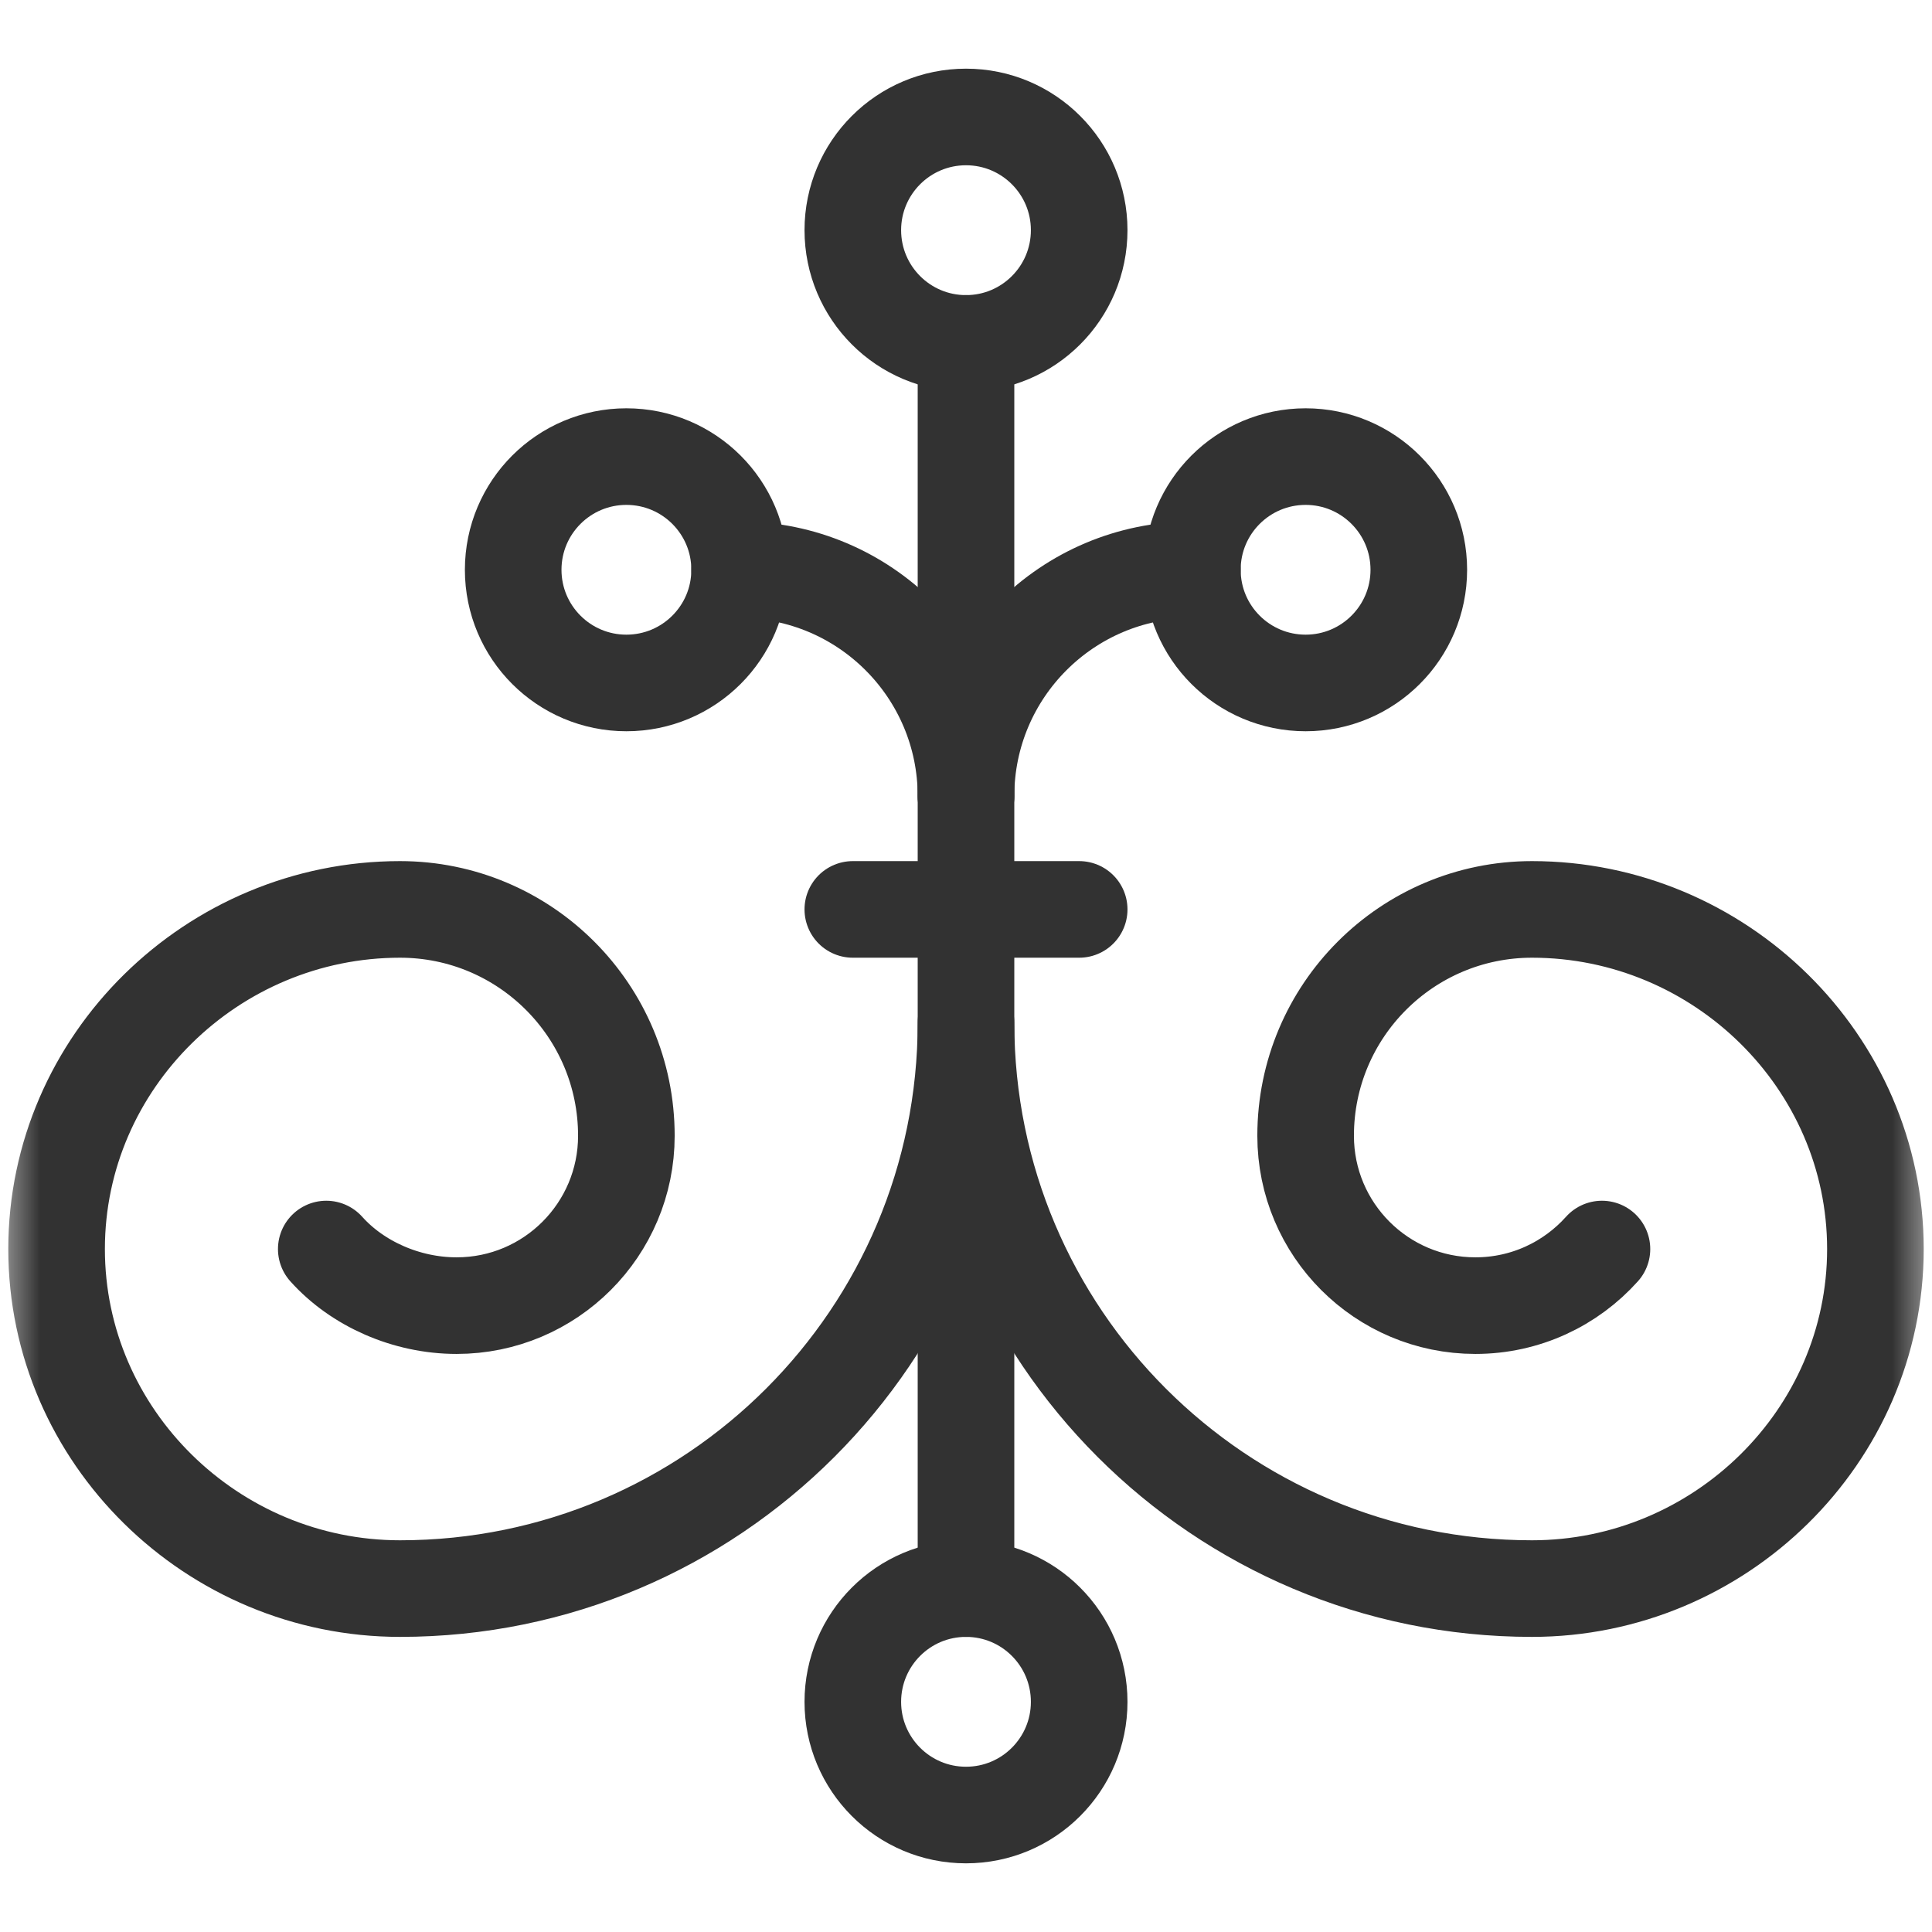 <svg width="24" height="24" viewBox="0 0 24 24" fill="none" xmlns="http://www.w3.org/2000/svg">
<g clip-path="url(#clip0_1313_61)">
<mask id="mask0_1313_61" style="mask-type:luminance" maskUnits="userSpaceOnUse" x="0" y="0" width="24" height="24">
<path d="M0 1.90735e-06H24V24H0V1.90735e-06Z" fill="white"/>
</mask>
<g mask="url(#mask0_1313_61)">
<path d="M19.9 15.516C19.514 15.947 18.953 16.219 18.328 16.219C17.163 16.219 16.219 15.274 16.219 14.109C16.219 12.556 17.478 11.297 19.031 11.297C21.361 11.297 23.297 13.186 23.297 15.516C23.297 17.846 21.361 19.734 19.031 19.734C15.148 19.734 12 16.586 12 12.703C12 16.586 8.852 19.734 4.969 19.734C2.639 19.734 0.703 17.846 0.703 15.516C0.703 13.186 2.639 11.297 4.969 11.297C6.522 11.297 7.781 12.556 7.781 14.109C7.781 15.274 6.837 16.219 5.672 16.219C5.047 16.219 4.439 15.947 4.053 15.516" stroke="#323232" stroke-width="1.2" stroke-miterlimit="10" stroke-linecap="round" stroke-linejoin="round"/>
<path d="M12 19.734V4.266" stroke="#323232" stroke-width="1.2" stroke-miterlimit="10" stroke-linecap="round" stroke-linejoin="round"/>
<path d="M9.188 7.078C9.188 7.855 8.558 8.484 7.781 8.484C7.005 8.484 6.375 7.855 6.375 7.078C6.375 6.301 7.005 5.672 7.781 5.672C8.558 5.672 9.188 6.301 9.188 7.078Z" stroke="#323232" stroke-width="1.2" stroke-miterlimit="10" stroke-linecap="round" stroke-linejoin="round"/>
<path d="M17.625 7.078C17.625 7.855 16.995 8.484 16.219 8.484C15.442 8.484 14.812 7.855 14.812 7.078C14.812 6.301 15.442 5.672 16.219 5.672C16.995 5.672 17.625 6.301 17.625 7.078Z" stroke="#323232" stroke-width="1.2" stroke-miterlimit="10" stroke-linecap="round" stroke-linejoin="round"/>
<path d="M13.406 2.859C13.406 3.636 12.777 4.266 12 4.266C11.223 4.266 10.594 3.636 10.594 2.859C10.594 2.083 11.223 1.453 12 1.453C12.777 1.453 13.406 2.083 13.406 2.859Z" stroke="#323232" stroke-width="1.2" stroke-miterlimit="10" stroke-linecap="round" stroke-linejoin="round"/>
<path d="M14.812 7.078C13.259 7.078 12 8.337 12 9.891" stroke="#323232" stroke-width="1.2" stroke-miterlimit="10" stroke-linecap="round" stroke-linejoin="round"/>
<path d="M9.188 7.078C10.741 7.078 12 8.337 12 9.891" stroke="#323232" stroke-width="1.2" stroke-miterlimit="10" stroke-linecap="round" stroke-linejoin="round"/>
<path d="M10.594 11.297H13.406" stroke="#323232" stroke-width="1.2" stroke-miterlimit="10" stroke-linecap="round" stroke-linejoin="round"/>
<path d="M13.406 21.141C13.406 21.917 12.777 22.547 12 22.547C11.223 22.547 10.594 21.917 10.594 21.141C10.594 20.364 11.223 19.734 12 19.734C12.777 19.734 13.406 20.364 13.406 21.141Z" stroke="#323232" stroke-width="1.2" stroke-miterlimit="10" stroke-linecap="round" stroke-linejoin="round"/>
</g>
</g>
<defs>
<clipPath id="clip0_1313_61">
<rect width="24" height="24" fill="white"/>
</clipPath>
</defs>
</svg>
